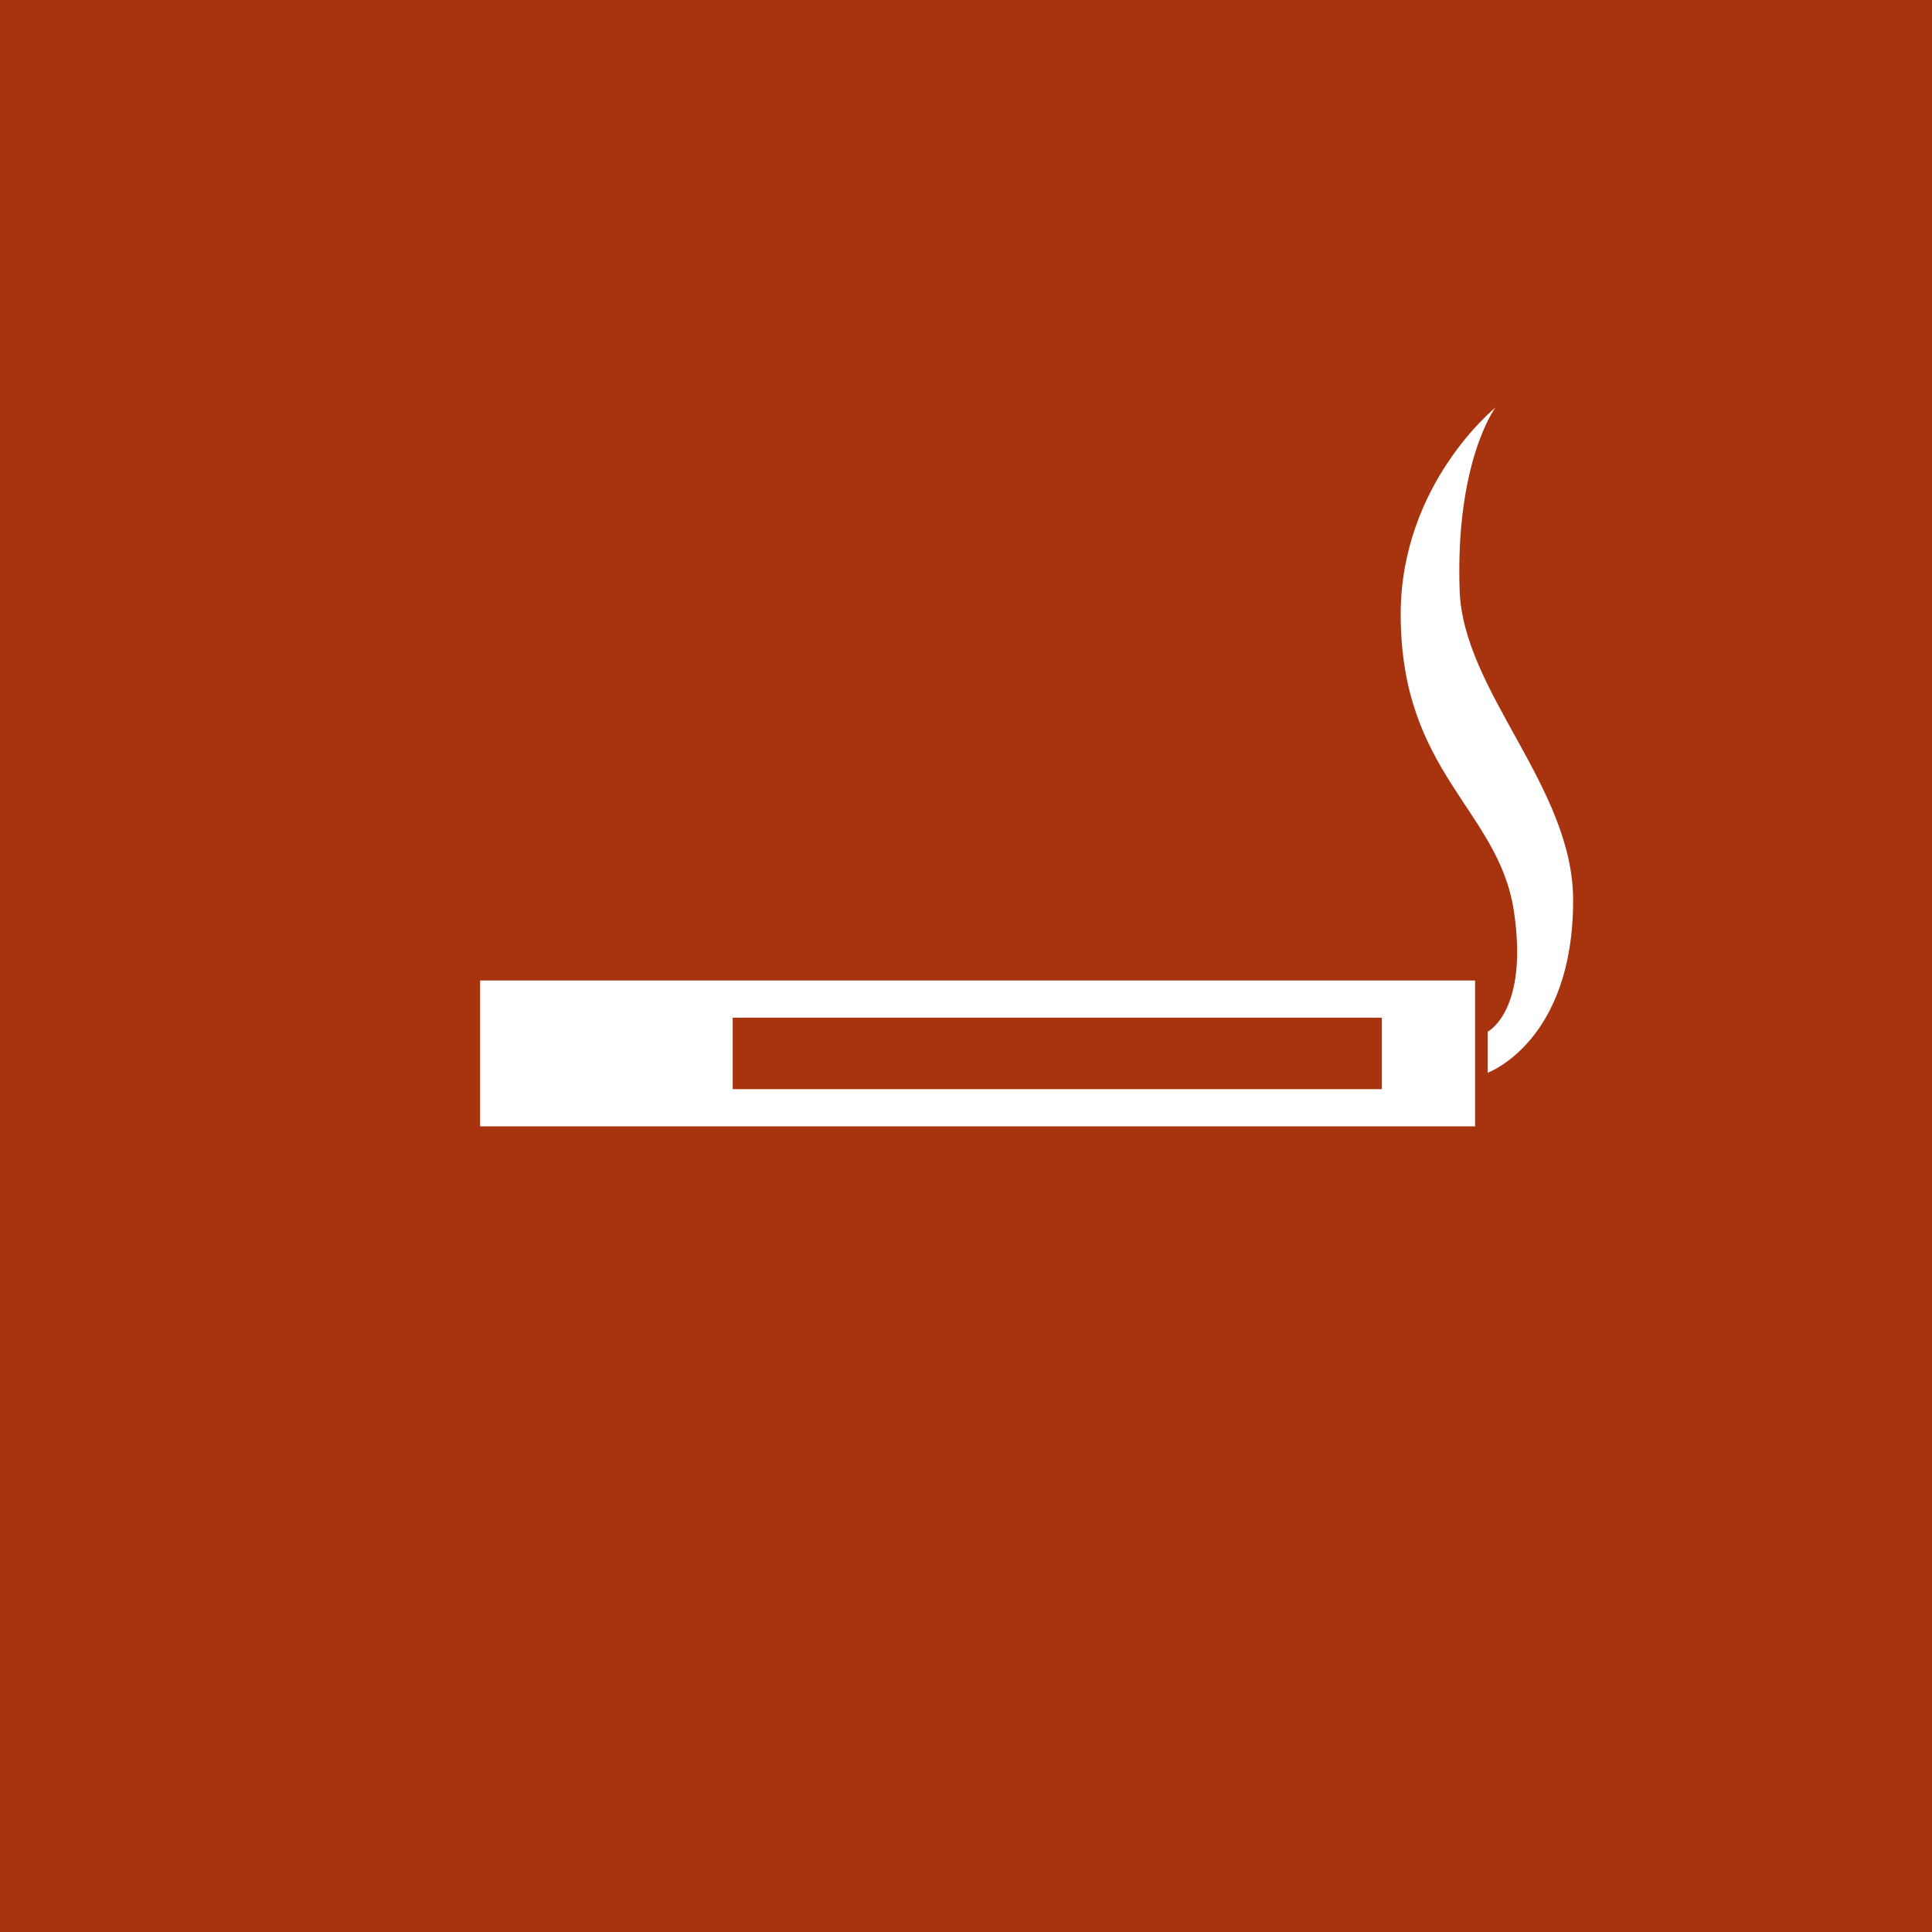 <?xml version="1.0" encoding="UTF-8"?>
<svg id="_レイヤー_2" data-name="レイヤー 2" xmlns="http://www.w3.org/2000/svg" viewBox="0 0 40 40">
  <defs>
    <style>
      .cls-1 {
        fill: #fff;
      }

      .cls-2 {
        fill: #a8330f;
      }
    </style>
  </defs>
  <g id="TXT">
    <rect class="cls-2" width="40" height="40"/>
    <g>
      <path class="cls-1" d="m29,20.3H9.94v3.02h20.6v-3.02h-1.54Zm-.39,2.25h-13.44v-1.48h13.44v1.48Z"/>
      <path class="cls-1" d="m30.22,12.22c-.09-2.67.74-3.78.74-3.78,0,0-1.96,1.58-1.96,4.28,0,3.28,2.01,4.03,2.34,6.12.32,2.09-.54,2.52-.54,2.52v.85s1.77-.64,1.77-3.57c0-2.35-2.28-4.32-2.35-6.42Z"/>
    </g>
  </g>
</svg>